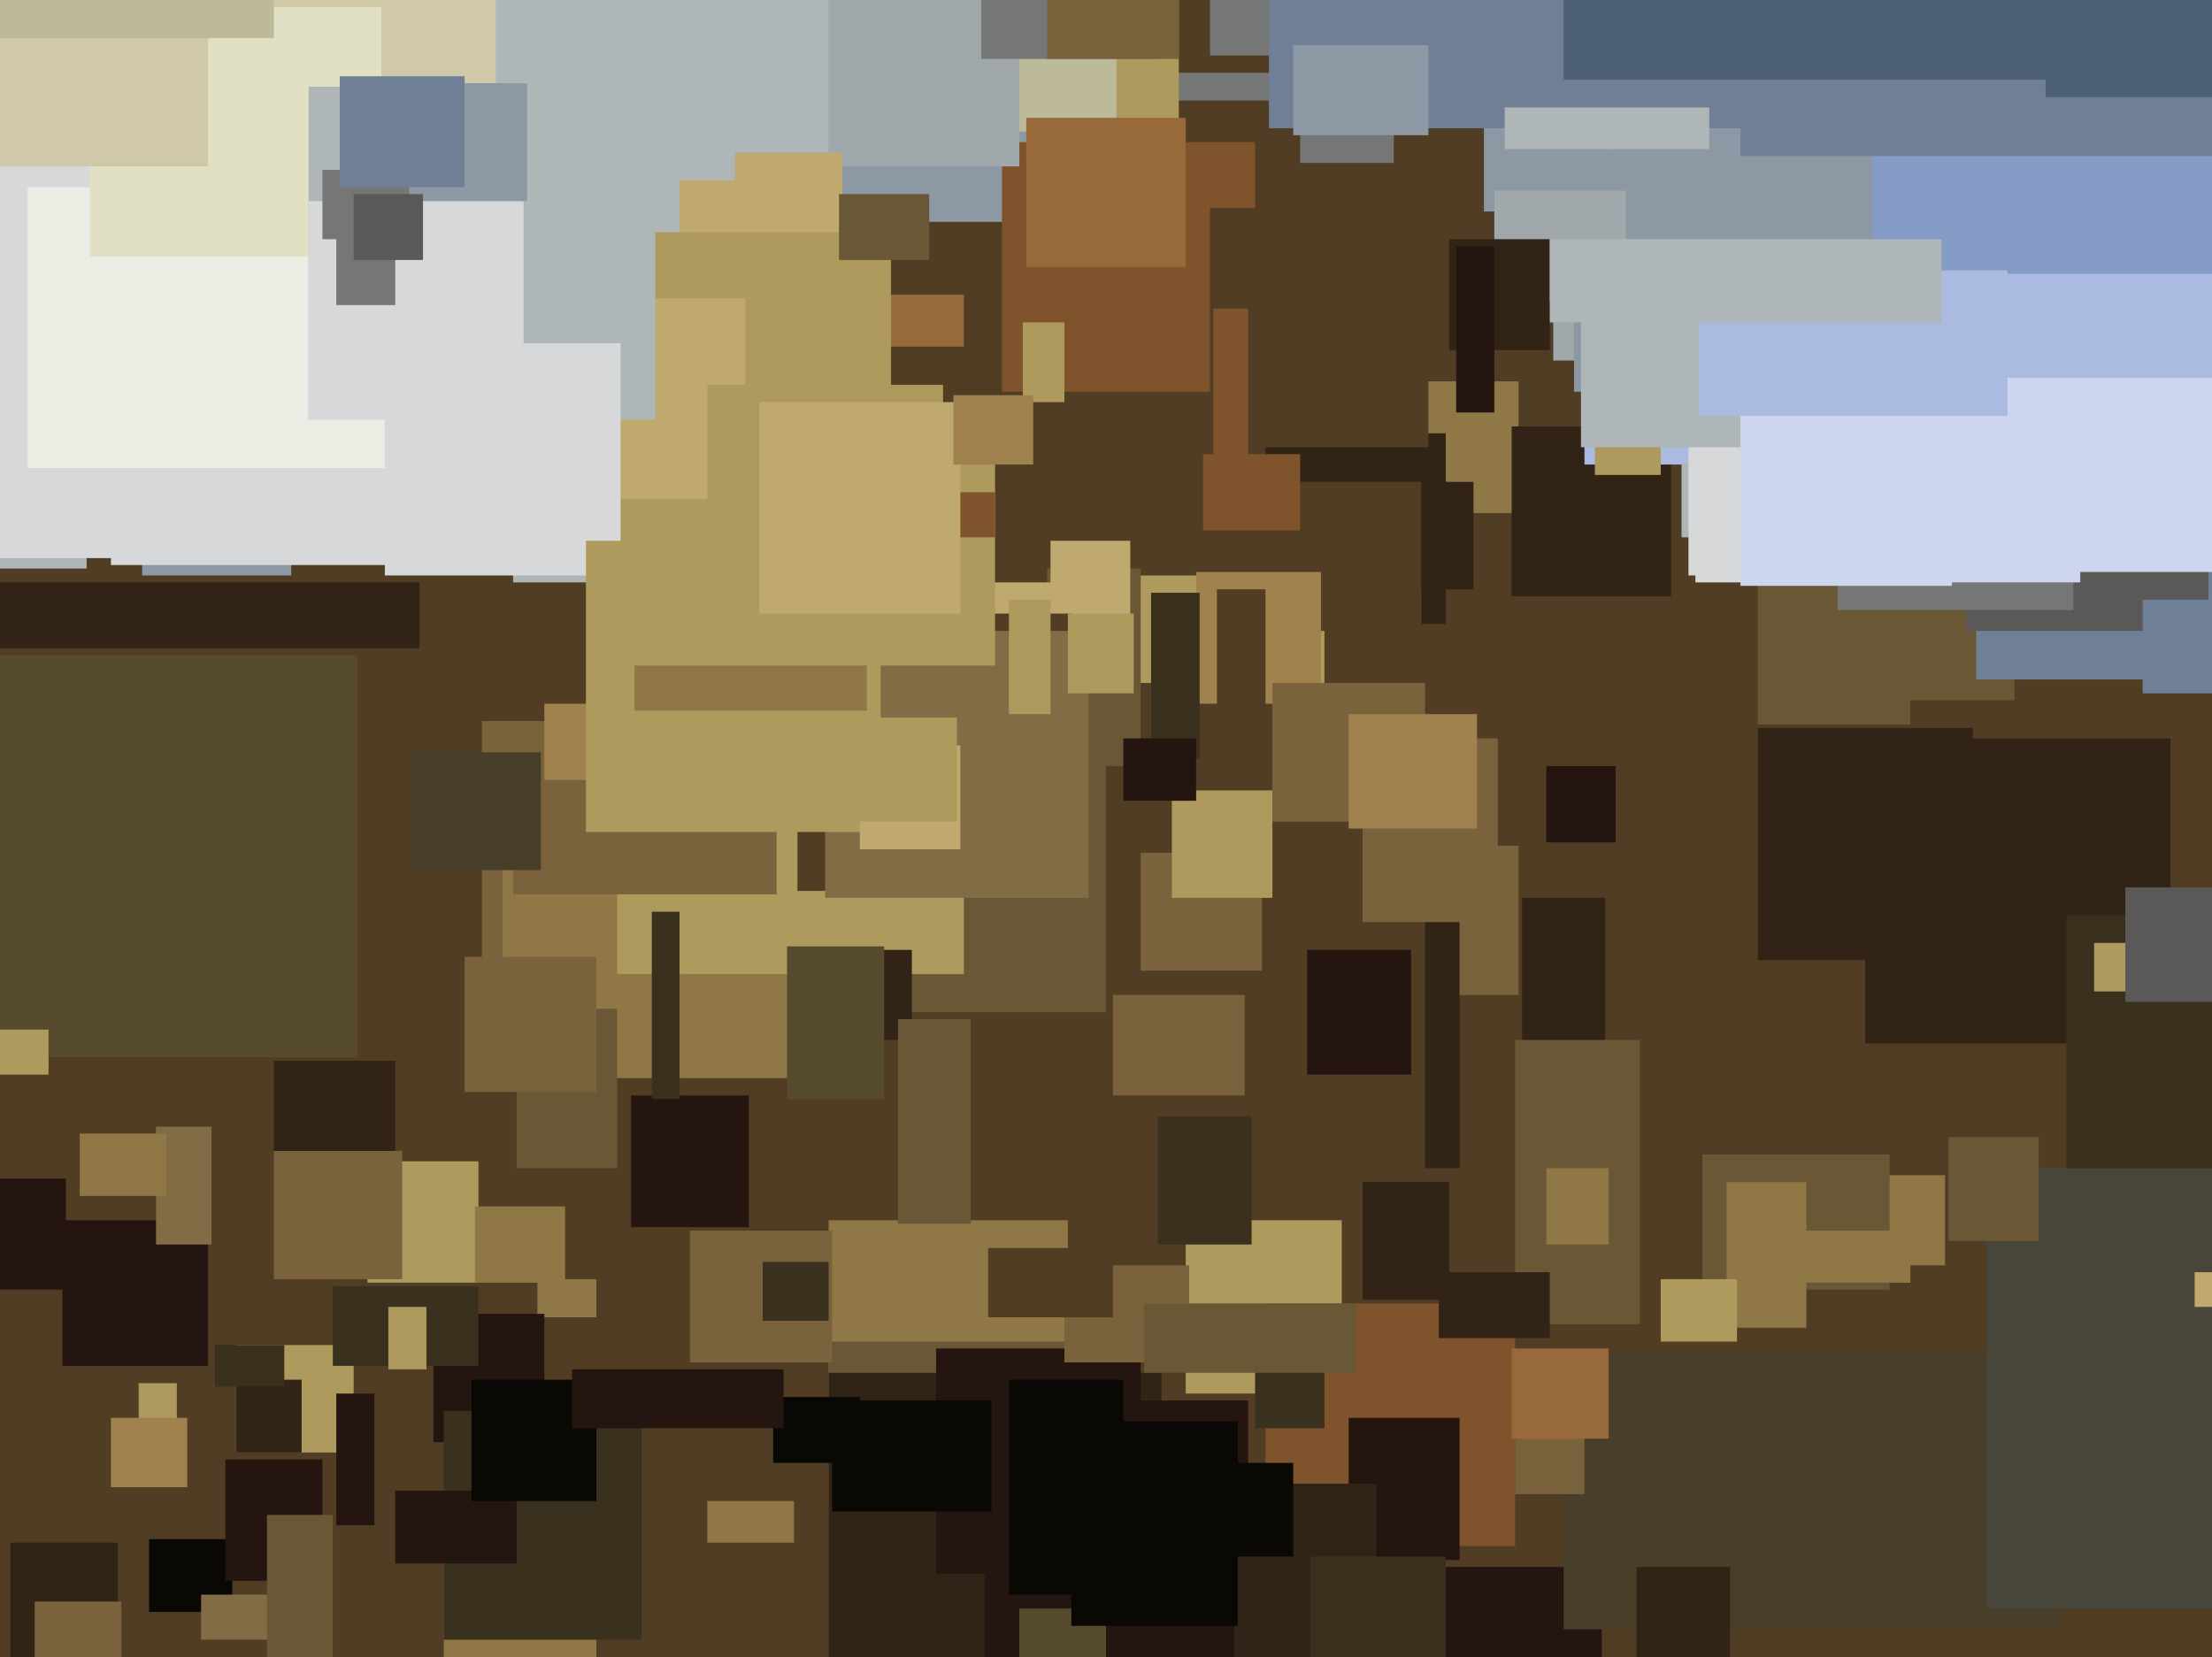 <svg xmlns="http://www.w3.org/2000/svg" width="638px" height="478px">
  <rect width="638" height="478" fill="rgb(80,61,36)"/>
  <rect x="342" y="352" width="45" height="50" fill="rgb(174,154,93)"/>
  <rect x="317" y="166" width="65" height="31" fill="rgb(174,154,93)"/>
  <rect x="533" y="142" width="48" height="60" fill="rgb(105,87,54)"/>
  <rect x="182" y="316" width="34" height="38" fill="rgb(37,21,16)"/>
  <rect x="405" y="110" width="33" height="38" fill="rgb(143,119,70)"/>
  <rect x="323" y="21" width="75" height="8" fill="rgb(117,118,118)"/>
  <rect x="302" y="164" width="27" height="57" fill="rgb(105,87,54)"/>
  <rect x="-9" y="189" width="112" height="116" fill="rgb(86,75,46)"/>
  <rect x="218" y="181" width="101" height="111" fill="rgb(105,87,54)"/>
  <rect x="411" y="260" width="10" height="77" fill="rgb(49,36,22)"/>
  <rect x="155" y="369" width="17" height="11" fill="rgb(143,119,70)"/>
  <rect x="239" y="352" width="69" height="69" fill="rgb(143,119,70)"/>
  <rect x="393" y="341" width="25" height="34" fill="rgb(49,36,22)"/>
  <rect x="106" y="335" width="32" height="35" fill="rgb(174,154,93)"/>
  <rect x="570" y="127" width="72" height="69" fill="rgb(111,127,149)"/>
  <rect x="139" y="208" width="96" height="98" fill="rgb(122,99,60)"/>
  <rect x="239" y="387" width="79" height="84" fill="rgb(105,87,54)"/>
  <rect x="157" y="203" width="87" height="86" fill="rgb(159,130,78)"/>
  <rect x="365" y="125" width="52" height="55" fill="rgb(49,36,22)"/>
  <rect x="485" y="94" width="18" height="61" fill="rgb(175,182,184)"/>
  <rect x="507" y="164" width="44" height="45" fill="rgb(105,87,54)"/>
  <rect x="303" y="156" width="23" height="22" fill="rgb(191,169,110)"/>
  <rect x="365" y="376" width="72" height="70" fill="rgb(127,84,44)"/>
  <rect x="43" y="444" width="24" height="21" fill="rgb(9,8,5)"/>
  <rect x="252" y="85" width="26" height="15" fill="rgb(152,105,58)"/>
  <rect x="448" y="15" width="88" height="89" fill="rgb(161,168,172)"/>
  <rect x="65" y="421" width="28" height="35" fill="rgb(37,21,16)"/>
  <rect x="281" y="168" width="32" height="14" fill="rgb(191,169,110)"/>
  <rect x="68" y="388" width="34" height="31" fill="rgb(174,154,93)"/>
  <rect x="293" y="-117" width="47" height="194" fill="rgb(174,154,93)"/>
  <rect x="362" y="383" width="20" height="29" fill="rgb(57,48,29)"/>
  <rect x="538" y="213" width="88" height="88" fill="rgb(49,36,22)"/>
  <rect x="329" y="246" width="35" height="34" fill="rgb(122,99,60)"/>
  <rect x="145" y="239" width="91" height="72" fill="rgb(143,119,70)"/>
  <rect x="239" y="396" width="96" height="91" fill="rgb(49,36,22)"/>
  <rect x="284" y="404" width="76" height="79" fill="rgb(37,21,16)"/>
  <rect x="544" y="339" width="17" height="26" fill="rgb(143,119,70)"/>
  <rect x="436" y="123" width="46" height="49" fill="rgb(49,36,22)"/>
  <rect x="334" y="322" width="27" height="37" fill="rgb(57,48,29)"/>
  <rect x="178" y="180" width="100" height="101" fill="rgb(174,154,93)"/>
  <rect x="457" y="-89" width="231" height="223" fill="rgb(170,186,225)"/>
  <rect x="321" y="287" width="38" height="29" fill="rgb(122,99,60)"/>
  <rect x="454" y="7" width="107" height="106" fill="rgb(140,152,163)"/>
  <rect x="540" y="0" width="115" height="79" fill="rgb(131,155,197)"/>
  <rect x="236" y="274" width="27" height="26" fill="rgb(49,36,22)"/>
  <rect x="188" y="263" width="8" height="54" fill="rgb(57,48,29)"/>
  <rect x="487" y="121" width="39" height="45" fill="rgb(215,216,217)"/>
  <rect x="349" y="-26" width="43" height="42" fill="rgb(117,118,118)"/>
  <rect x="507" y="210" width="62" height="67" fill="rgb(49,36,22)"/>
  <rect x="241" y="-7" width="57" height="71" fill="rgb(140,152,163)"/>
  <rect x="289" y="41" width="73" height="72" fill="rgb(127,84,44)"/>
  <rect x="230" y="177" width="79" height="80" fill="rgb(80,61,36)"/>
  <rect x="491" y="333" width="54" height="39" fill="rgb(105,87,54)"/>
  <rect x="1" y="-542" width="252" height="569" fill="rgb(207,201,169)"/>
  <rect x="460" y="115" width="19" height="22" fill="rgb(174,154,93)"/>
  <rect x="240" y="-43" width="82" height="81" fill="rgb(188,186,152)"/>
  <rect x="148" y="107" width="63" height="61" fill="rgb(175,182,184)"/>
  <rect x="446" y="221" width="20" height="22" fill="rgb(37,21,16)"/>
  <rect x="236" y="-11" width="58" height="59" fill="rgb(161,168,172)"/>
  <rect x="270" y="389" width="59" height="65" fill="rgb(37,21,16)"/>
  <rect x="349" y="60" width="63" height="69" fill="rgb(80,61,36)"/>
  <rect x="428" y="23" width="37" height="38" fill="rgb(140,152,163)"/>
  <rect x="397" y="452" width="65" height="52" fill="rgb(37,21,16)"/>
  <rect x="567" y="111" width="70" height="71" fill="rgb(91,89,88)"/>
  <rect x="338" y="228" width="29" height="31" fill="rgb(174,154,93)"/>
  <rect x="389" y="409" width="32" height="41" fill="rgb(37,21,16)"/>
  <rect x="143" y="-19" width="96" height="104" fill="rgb(175,182,184)"/>
  <rect x="199" y="355" width="41" height="38" fill="rgb(122,99,60)"/>
  <rect x="502" y="-61" width="192" height="106" fill="rgb(111,127,149)"/>
  <rect x="-21" y="127" width="46" height="37" fill="rgb(175,182,184)"/>
  <rect x="451" y="390" width="143" height="80" fill="rgb(72,63,43)"/>
  <rect x="68" y="398" width="19" height="21" fill="rgb(49,36,22)"/>
  <rect x="212" y="44" width="31" height="27" fill="rgb(191,169,110)"/>
  <rect x="363" y="139" width="47" height="43" fill="rgb(80,61,36)"/>
  <rect x="41" y="112" width="43" height="54" fill="rgb(140,152,163)"/>
  <rect x="137" y="348" width="26" height="22" fill="rgb(143,119,70)"/>
  <rect x="-59" y="9" width="112" height="152" fill="rgb(215,216,217)"/>
  <rect x="307" y="365" width="36" height="28" fill="rgb(122,99,60)"/>
  <rect x="596" y="264" width="97" height="78" fill="rgb(57,48,29)"/>
  <rect x="366" y="-65" width="169" height="102" fill="rgb(111,127,149)"/>
  <rect x="32" y="96" width="97" height="67" fill="rgb(215,216,217)"/>
  <rect x="530" y="138" width="68" height="38" fill="rgb(117,118,118)"/>
  <rect x="-4" y="168" width="125" height="19" fill="rgb(49,36,22)"/>
  <rect x="125" y="379" width="32" height="37" fill="rgb(37,21,16)"/>
  <rect x="3" y="445" width="31" height="34" fill="rgb(49,36,22)"/>
  <rect x="439" y="259" width="24" height="50" fill="rgb(49,36,22)"/>
  <rect x="295" y="93" width="12" height="23" fill="rgb(174,154,93)"/>
  <rect x="330" y="376" width="61" height="20" fill="rgb(105,87,54)"/>
  <rect x="40" y="399" width="11" height="11" fill="rgb(174,154,93)"/>
  <rect x="148" y="225" width="76" height="33" fill="rgb(122,99,60)"/>
  <rect x="8" y="54" width="109" height="81" fill="rgb(235,236,227)"/>
  <rect x="196" y="52" width="25" height="36" fill="rgb(191,169,110)"/>
  <rect x="26" y="2" width="84" height="72" fill="rgb(225,223,196)"/>
  <rect x="-2" y="4" width="62" height="44" fill="rgb(207,201,169)"/>
  <rect x="204" y="433" width="25" height="12" fill="rgb(143,119,70)"/>
  <rect x="227" y="273" width="28" height="44" fill="rgb(86,75,46)"/>
  <rect x="128" y="449" width="44" height="115" fill="rgb(143,119,70)"/>
  <rect x="513" y="355" width="38" height="15" fill="rgb(143,119,70)"/>
  <rect x="128" y="407" width="57" height="66" fill="rgb(57,48,29)"/>
  <rect x="604" y="272" width="15" height="14" fill="rgb(174,154,93)"/>
  <rect x="456" y="83" width="62" height="46" fill="rgb(175,182,184)"/>
  <rect x="118" y="217" width="38" height="34" fill="rgb(72,63,43)"/>
  <rect x="58" y="460" width="37" height="13" fill="rgb(130,108,70)"/>
  <rect x="431" y="55" width="38" height="32" fill="rgb(161,168,172)"/>
  <rect x="418" y="69" width="29" height="32" fill="rgb(49,36,22)"/>
  <rect x="160" y="67" width="97" height="92" fill="rgb(174,154,93)"/>
  <rect x="18" y="352" width="42" height="42" fill="rgb(37,21,16)"/>
  <rect x="434" y="31" width="59" height="12" fill="rgb(175,182,184)"/>
  <rect x="77" y="437" width="19" height="42" fill="rgb(105,87,54)"/>
  <rect x="489" y="139" width="23" height="29" fill="rgb(215,216,217)"/>
  <rect x="96" y="371" width="42" height="23" fill="rgb(57,48,29)"/>
  <rect x="152" y="86" width="63" height="58" fill="rgb(191,169,110)"/>
  <rect x="89" y="25" width="100" height="96" fill="rgb(175,182,184)"/>
  <rect x="472" y="452" width="27" height="27" fill="rgb(49,36,22)"/>
  <rect x="111" y="99" width="68" height="67" fill="rgb(215,216,217)"/>
  <rect x="573" y="337" width="128" height="127" fill="rgb(72,70,59)"/>
  <rect x="242" y="56" width="26" height="19" fill="rgb(105,87,54)"/>
  <rect x="89" y="58" width="62" height="63" fill="rgb(215,216,217)"/>
  <rect x="285" y="360" width="36" height="20" fill="rgb(80,61,36)"/>
  <rect x="437" y="300" width="36" height="82" fill="rgb(105,87,54)"/>
  <rect x="377" y="274" width="30" height="36" fill="rgb(37,21,16)"/>
  <rect x="220" y="364" width="19" height="17" fill="rgb(57,48,29)"/>
  <rect x="-15" y="-68" width="94" height="79" fill="rgb(188,186,152)"/>
  <rect x="502" y="107" width="61" height="62" fill="rgb(205,214,238)"/>
  <rect x="633" y="367" width="9" height="10" fill="rgb(191,169,110)"/>
  <rect x="562" y="328" width="26" height="30" fill="rgb(105,87,54)"/>
  <rect x="238" y="182" width="76" height="77" fill="rgb(130,108,70)"/>
  <rect x="240" y="404" width="46" height="32" fill="rgb(9,8,5)"/>
  <rect x="410" y="139" width="15" height="31" fill="rgb(49,36,22)"/>
  <rect x="10" y="462" width="25" height="24" fill="rgb(122,99,60)"/>
  <rect x="79" y="332" width="37" height="37" fill="rgb(122,99,60)"/>
  <rect x="283" y="-20" width="51" height="37" fill="rgb(117,118,118)"/>
  <rect x="356" y="428" width="41" height="58" fill="rgb(49,36,22)"/>
  <rect x="345" y="165" width="36" height="38" fill="rgb(159,130,78)"/>
  <rect x="451" y="-89" width="143" height="112" fill="rgb(78,96,119)"/>
  <rect x="367" y="197" width="44" height="40" fill="rgb(122,99,60)"/>
  <rect x="-8" y="297" width="22" height="13" fill="rgb(174,154,93)"/>
  <rect x="112" y="377" width="11" height="18" fill="rgb(174,154,93)"/>
  <rect x="169" y="156" width="85" height="84" fill="rgb(174,154,93)"/>
  <rect x="539" y="109" width="182" height="56" fill="rgb(205,214,238)"/>
  <rect x="613" y="256" width="32" height="33" fill="rgb(91,89,88)"/>
  <rect x="393" y="213" width="39" height="53" fill="rgb(122,99,60)"/>
  <rect x="349" y="422" width="24" height="27" fill="rgb(9,8,5)"/>
  <rect x="248" y="215" width="29" height="30" fill="rgb(191,169,110)"/>
  <rect x="347" y="131" width="28" height="22" fill="rgb(127,84,44)"/>
  <rect x="223" y="403" width="25" height="19" fill="rgb(9,8,5)"/>
  <rect x="437" y="412" width="20" height="19" fill="rgb(122,99,60)"/>
  <rect x="149" y="291" width="29" height="46" fill="rgb(105,87,54)"/>
  <rect x="110" y="24" width="42" height="34" fill="rgb(140,152,163)"/>
  <rect x="222" y="129" width="65" height="63" fill="rgb(174,154,93)"/>
  <rect x="421" y="244" width="17" height="43" fill="rgb(122,99,60)"/>
  <rect x="294" y="464" width="25" height="25" fill="rgb(86,75,46)"/>
  <rect x="540" y="123" width="60" height="45" fill="rgb(205,214,238)"/>
  <rect x="375" y="13" width="27" height="34" fill="rgb(117,118,118)"/>
  <rect x="93" y="49" width="25" height="20" fill="rgb(117,118,118)"/>
  <rect x="498" y="341" width="23" height="42" fill="rgb(143,119,70)"/>
  <rect x="98" y="22" width="36" height="32" fill="rgb(111,127,149)"/>
  <rect x="45" y="325" width="16" height="34" fill="rgb(130,108,70)"/>
  <rect x="114" y="430" width="35" height="21" fill="rgb(37,21,16)"/>
  <rect x="590" y="-42" width="75" height="70" fill="rgb(78,96,119)"/>
  <rect x="378" y="449" width="39" height="57" fill="rgb(57,48,29)"/>
  <rect x="420" y="71" width="11" height="48" fill="rgb(37,21,16)"/>
  <rect x="134" y="276" width="38" height="39" fill="rgb(122,99,60)"/>
  <rect x="-13" y="340" width="32" height="32" fill="rgb(37,21,16)"/>
  <rect x="389" y="206" width="37" height="33" fill="rgb(159,130,78)"/>
  <rect x="97" y="68" width="17" height="20" fill="rgb(117,118,118)"/>
  <rect x="332" y="171" width="14" height="48" fill="rgb(57,48,29)"/>
  <rect x="479" y="369" width="22" height="18" fill="rgb(174,154,93)"/>
  <rect x="291" y="173" width="12" height="33" fill="rgb(174,154,93)"/>
  <rect x="350" y="89" width="10" height="62" fill="rgb(127,84,44)"/>
  <rect x="259" y="294" width="21" height="59" fill="rgb(105,87,54)"/>
  <rect x="618" y="173" width="26" height="27" fill="rgb(111,127,149)"/>
  <rect x="415" y="367" width="32" height="19" fill="rgb(49,36,22)"/>
  <rect x="446" y="337" width="18" height="22" fill="rgb(143,119,70)"/>
  <rect x="296" y="34" width="46" height="43" fill="rgb(152,105,58)"/>
  <rect x="373" y="13" width="39" height="26" fill="rgb(140,152,163)"/>
  <rect x="324" y="213" width="21" height="18" fill="rgb(37,21,16)"/>
  <rect x="136" y="398" width="36" height="35" fill="rgb(9,8,5)"/>
  <rect x="261" y="142" width="26" height="13" fill="rgb(127,84,44)"/>
  <rect x="244" y="207" width="32" height="30" fill="rgb(174,154,93)"/>
  <rect x="309" y="410" width="48" height="59" fill="rgb(9,8,5)"/>
  <rect x="351" y="170" width="14" height="36" fill="rgb(80,61,36)"/>
  <rect x="291" y="398" width="33" height="62" fill="rgb(9,8,5)"/>
  <rect x="23" y="327" width="25" height="18" fill="rgb(143,119,70)"/>
  <rect x="204" y="111" width="68" height="69" fill="rgb(174,154,93)"/>
  <rect x="183" y="192" width="67" height="13" fill="rgb(143,119,70)"/>
  <rect x="302" y="-3" width="38" height="20" fill="rgb(122,99,60)"/>
  <rect x="490" y="78" width="89" height="42" fill="rgb(170,186,225)"/>
  <rect x="219" y="116" width="58" height="61" fill="rgb(191,169,110)"/>
  <rect x="275" y="114" width="23" height="20" fill="rgb(159,130,78)"/>
  <rect x="79" y="306" width="35" height="26" fill="rgb(49,36,22)"/>
  <rect x="308" y="177" width="19" height="23" fill="rgb(174,154,93)"/>
  <rect x="62" y="388" width="20" height="12" fill="rgb(57,48,29)"/>
  <rect x="102" y="56" width="20" height="19" fill="rgb(91,89,88)"/>
  <rect x="32" y="409" width="22" height="20" fill="rgb(159,130,78)"/>
  <rect x="436" y="389" width="28" height="26" fill="rgb(152,105,58)"/>
  <rect x="97" y="402" width="11" height="38" fill="rgb(37,21,16)"/>
  <rect x="165" y="395" width="61" height="17" fill="rgb(37,21,16)"/>
  <rect x="447" y="69" width="113" height="24" fill="rgb(175,182,184)"/>
</svg>